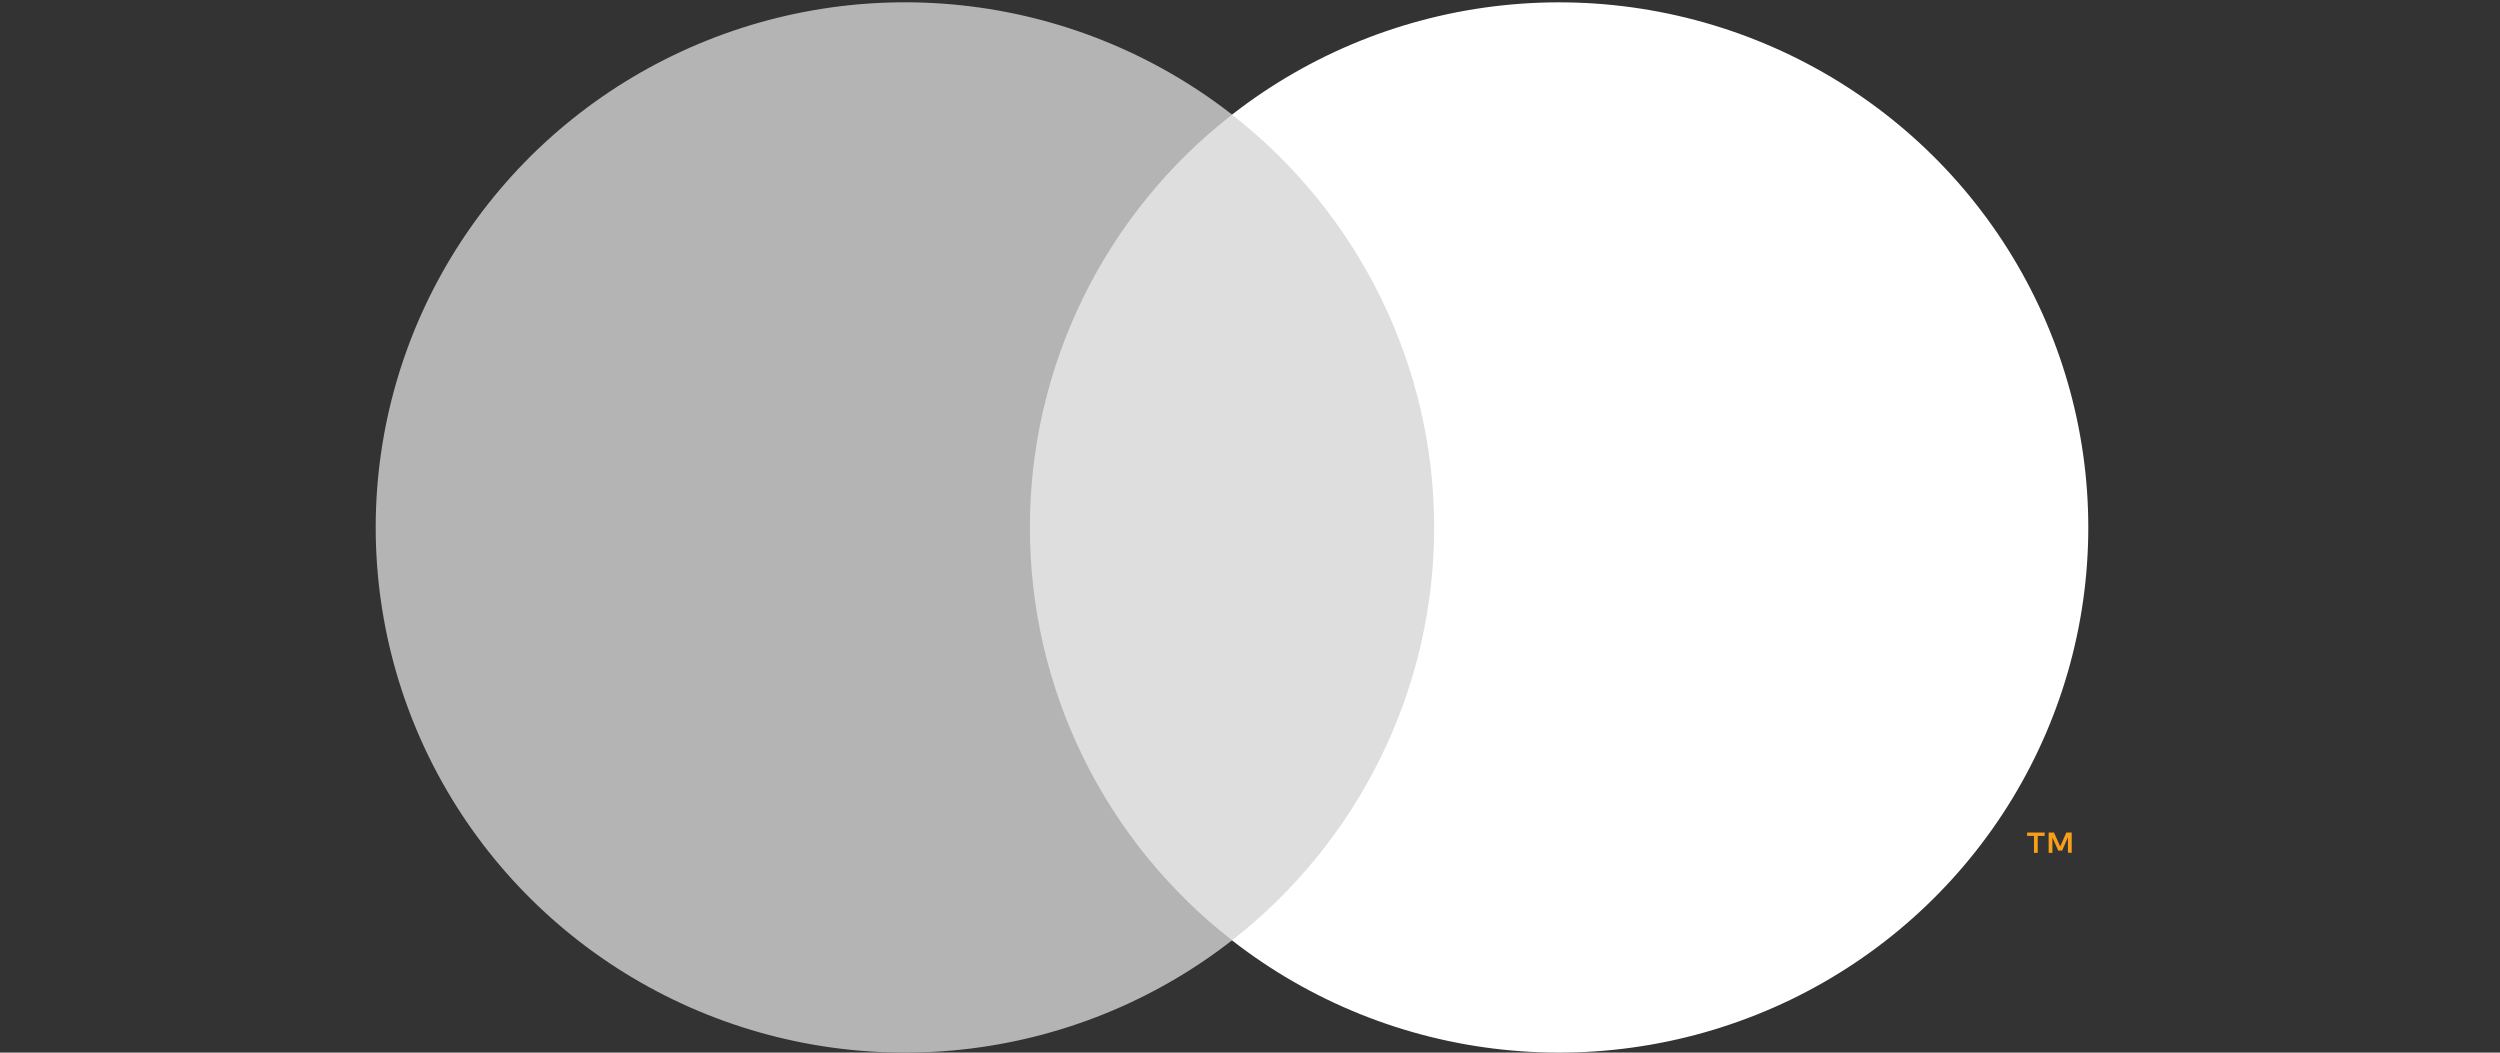 <svg width="57" height="24" viewBox="0 0 57 24" fill="none" xmlns="http://www.w3.org/2000/svg">
<rect x="0" y="0" width="57" height="24" fill="#333333" stroke="none"/>
<g id="Group 12013">
<g id="Group 23473">
<path id="Rectangle 3957" d="M33.369 2.614H22.811V21.439H33.369V2.614Z" fill="#DEDEDE"/>
<path id="Path 12321" d="M23.482 12.027C23.48 10.213 23.895 8.424 24.693 6.793C25.491 5.162 26.654 3.733 28.091 2.613C26.311 1.225 24.173 0.361 21.922 0.121C19.67 -0.119 17.396 0.275 15.36 1.257C13.323 2.238 11.606 3.769 10.405 5.674C9.203 7.578 8.566 9.779 8.566 12.026C8.566 14.273 9.203 16.474 10.405 18.379C11.606 20.283 13.323 21.814 15.36 22.796C17.396 23.777 19.67 24.171 21.922 23.931C24.173 23.691 26.311 22.828 28.091 21.439C26.654 20.32 25.492 18.891 24.693 17.26C23.895 15.629 23.48 13.84 23.482 12.027Z" fill="#B4B4B4"/>
<path id="Path 12322" d="M47.613 12.026C47.613 14.273 46.976 16.474 45.775 18.379C44.574 20.283 42.857 21.814 40.821 22.796C38.784 23.777 36.51 24.171 34.259 23.931C32.008 23.692 29.87 22.828 28.09 21.44C29.526 20.319 30.687 18.89 31.485 17.259C32.284 15.629 32.699 13.839 32.699 12.027C32.699 10.214 32.284 8.425 31.485 6.794C30.687 5.164 29.526 3.734 28.09 2.614C29.87 1.225 32.008 0.362 34.259 0.122C36.51 -0.118 38.784 0.276 40.821 1.258C42.857 2.24 44.574 3.77 45.775 5.675C46.976 7.579 47.613 9.78 47.613 12.026Z" fill="white"/>
<path id="Path 12323" d="M46.461 19.445V19.06H46.618V18.982H46.218V19.06H46.375V19.445H46.461ZM47.235 19.445V18.981H47.113L46.972 19.3L46.831 18.981H46.709V19.445H46.795V19.095L46.927 19.393H47.017L47.149 19.09V19.441L47.235 19.445Z" fill="#F79E1B"/>
</g>
</g>
</svg>
